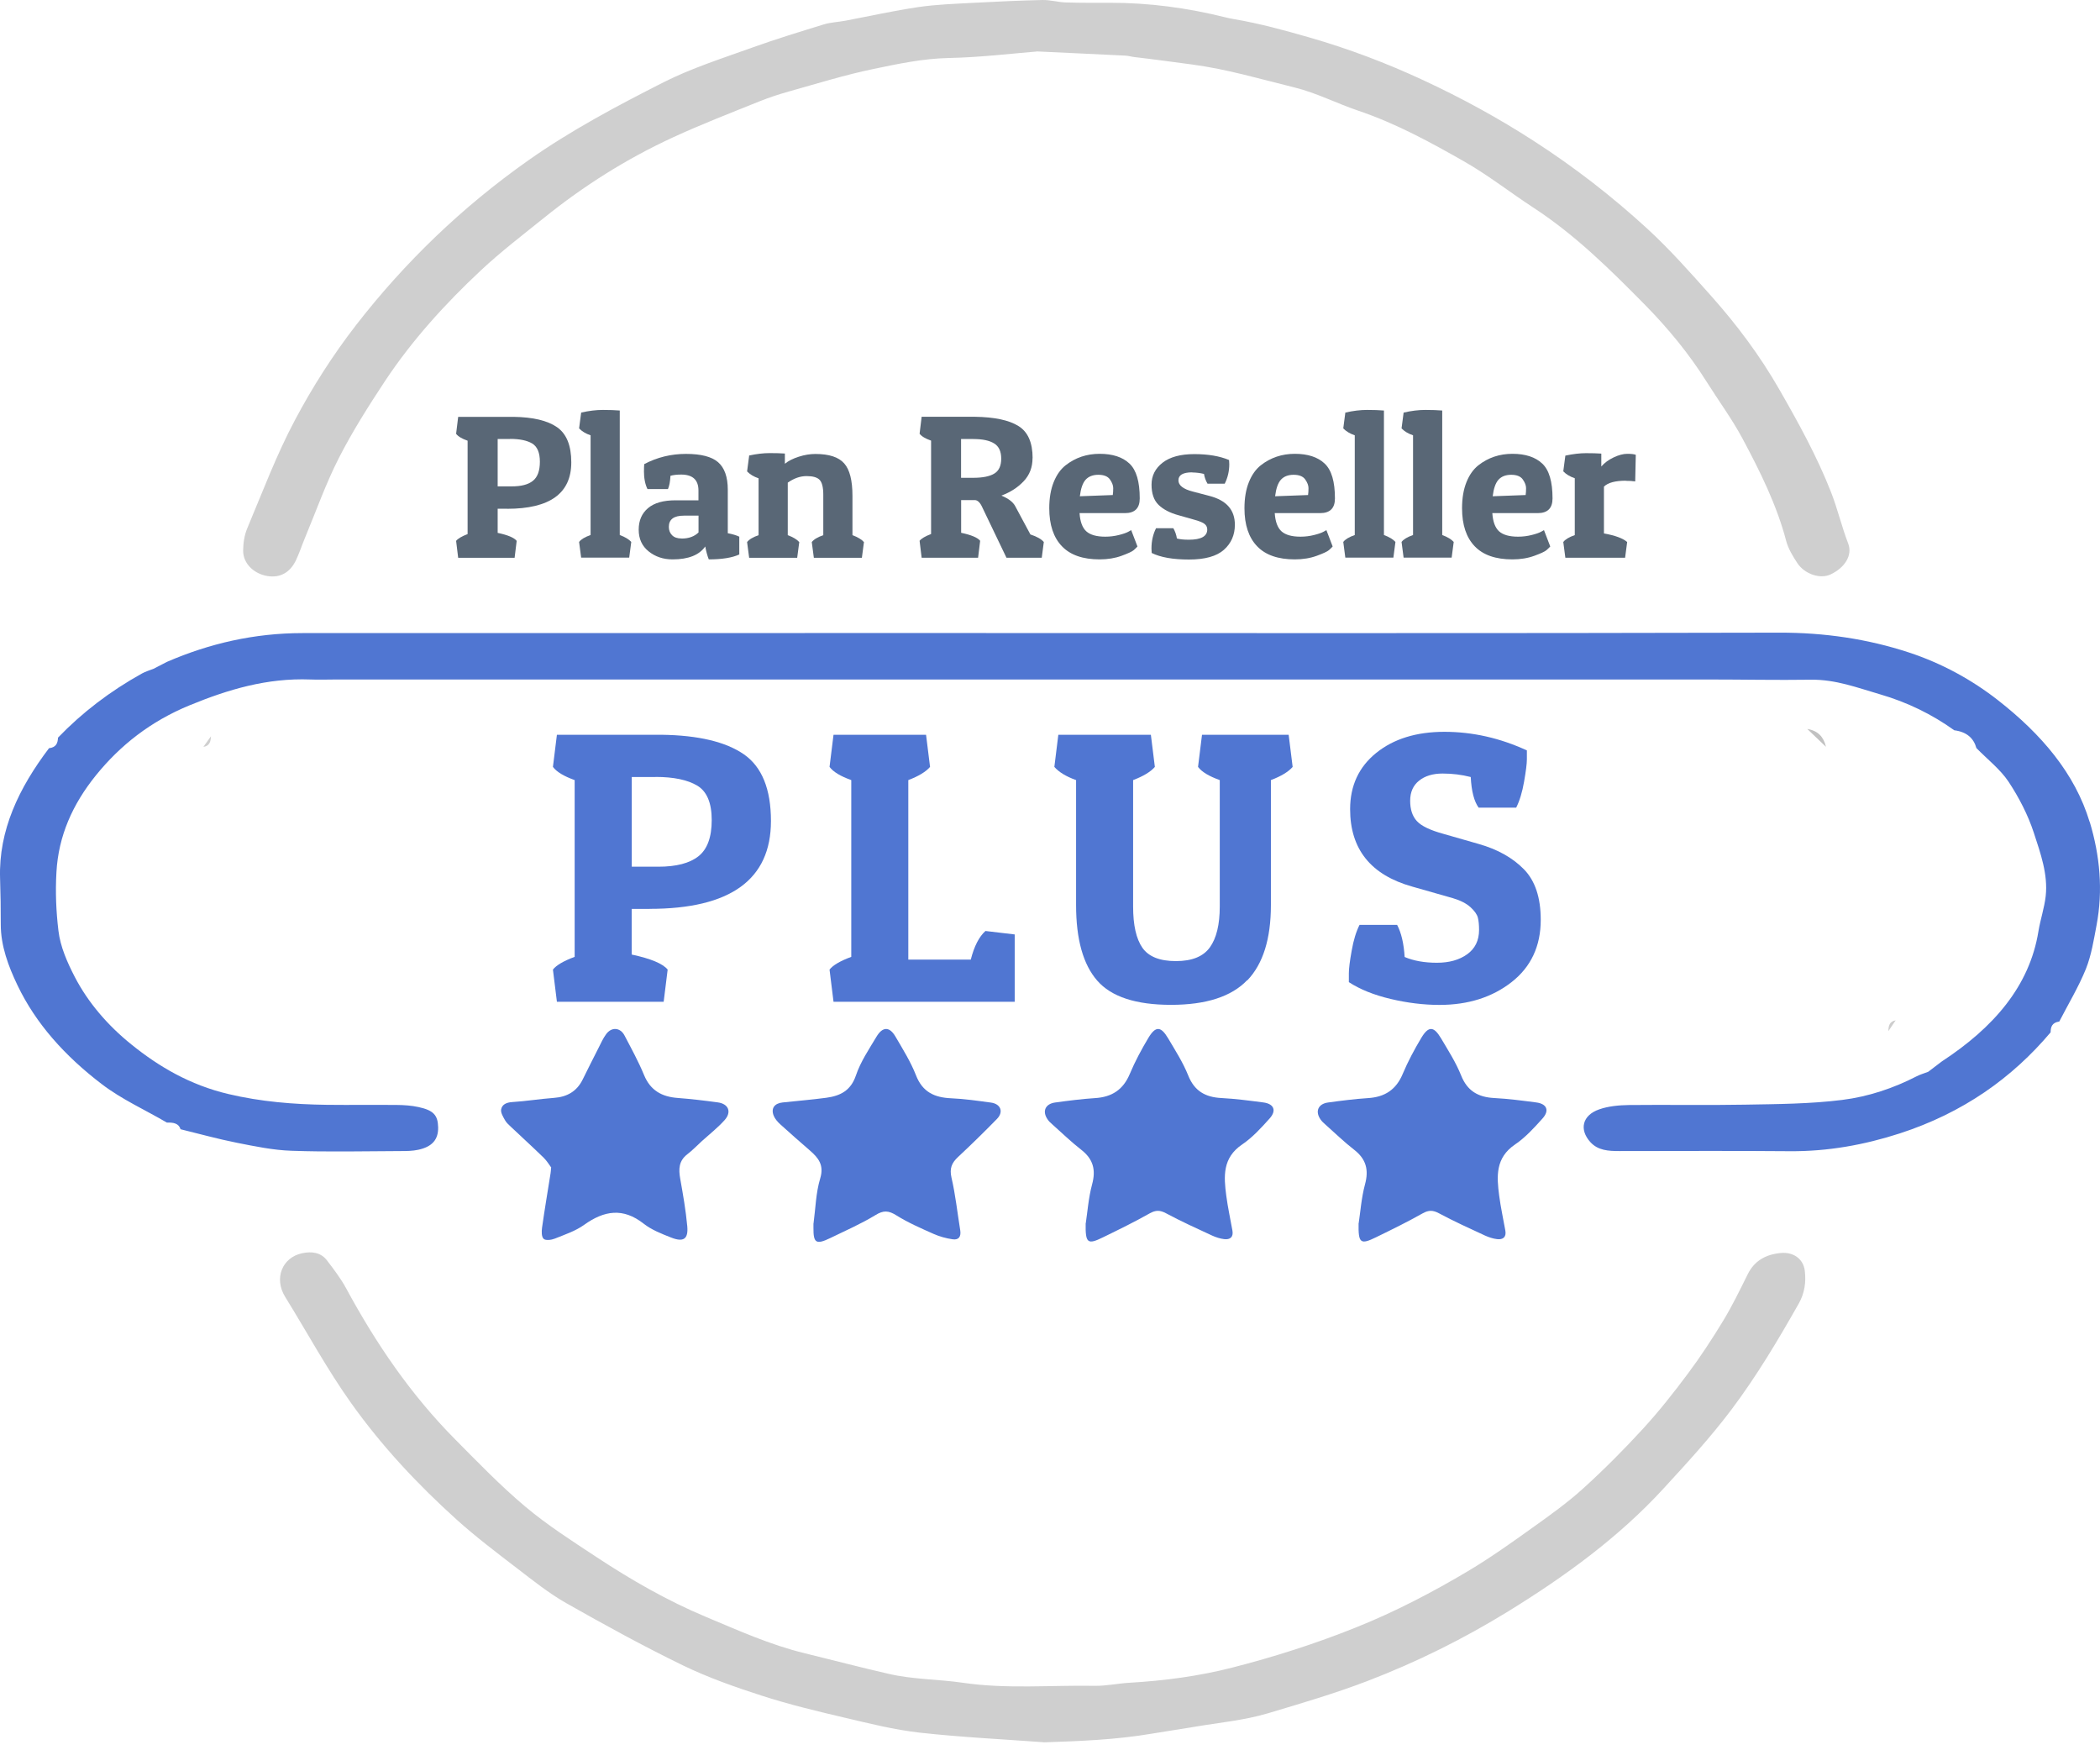 <svg width="150" height="125" viewBox="0 0 150 125" fill="none" xmlns="http://www.w3.org/2000/svg">
<path d="M74.042 3.681C72.269 3.823 70.023 4.096 67.766 4.143C65.909 4.181 64.14 4.562 62.372 4.93C60.357 5.349 58.384 5.962 56.405 6.518C55.66 6.725 54.925 6.966 54.212 7.253C52.155 8.083 50.077 8.884 48.067 9.812C44.724 11.353 41.675 13.29 38.878 15.542C37.356 16.768 35.793 17.96 34.376 19.284C31.778 21.711 29.417 24.322 27.496 27.22C26.321 29.001 25.177 30.806 24.216 32.686C23.277 34.524 22.595 36.465 21.803 38.365C21.572 38.916 21.393 39.481 21.136 40.019C20.711 40.905 19.992 41.282 19.111 41.14C18.135 40.985 17.368 40.245 17.368 39.34C17.368 38.803 17.452 38.228 17.662 37.728C18.754 35.137 19.74 32.493 21.068 30C22.317 27.644 23.781 25.349 25.439 23.209C28.892 18.761 32.975 14.807 37.745 11.447C40.767 9.317 44.068 7.564 47.395 5.877C49.389 4.869 51.583 4.171 53.718 3.403C55.403 2.795 57.124 2.272 58.84 1.744C59.328 1.594 59.863 1.575 60.372 1.481C62.115 1.151 63.846 0.764 65.599 0.505C66.885 0.317 68.197 0.274 69.498 0.203C71.146 0.114 72.799 0.039 74.452 0.001C75.008 -0.013 75.569 0.156 76.131 0.175C77.175 0.208 78.225 0.199 79.274 0.199C82.076 0.194 84.816 0.562 87.513 1.235C87.723 1.287 87.938 1.33 88.148 1.367C89.979 1.678 91.748 2.164 93.521 2.673C96.339 3.483 99.047 4.511 101.66 5.726C104.4 6.999 107.039 8.441 109.548 10.062C112.46 11.937 115.162 14.039 117.66 16.329C119.298 17.833 120.762 19.496 122.231 21.141C124.078 23.214 125.721 25.42 127.08 27.79C128.455 30.184 129.787 32.597 130.784 35.137C131.257 36.348 131.551 37.615 132.018 38.831C132.338 39.675 131.75 40.561 130.748 41.027C130.013 41.371 128.906 41.004 128.386 40.221C128.056 39.722 127.73 39.184 127.583 38.624C126.907 36.06 125.726 33.676 124.466 31.324C123.716 29.92 122.75 28.615 121.895 27.253C120.651 25.273 119.151 23.45 117.487 21.758C115.031 19.27 112.544 16.796 109.516 14.821C107.863 13.742 106.315 12.522 104.599 11.541C102.185 10.165 99.729 8.822 97.027 7.908C95.495 7.39 94.041 6.636 92.477 6.249C90.053 5.656 87.66 4.939 85.141 4.605C83.777 4.426 82.407 4.233 81.037 4.077C80.822 4.054 80.612 3.983 80.397 3.973C78.44 3.874 76.482 3.79 74.042 3.672V3.681Z" fill="#CFCFCF"/>
<path d="M74.52 124.424C71.566 124.206 68.607 124.066 65.669 123.737C63.866 123.533 62.095 123.088 60.329 122.671C58.353 122.207 56.371 121.732 54.448 121.112C52.524 120.493 50.595 119.815 48.792 118.943C45.954 117.564 43.19 116.048 40.451 114.494C39.2 113.782 38.076 112.882 36.941 112.01C35.469 110.882 33.987 109.759 32.62 108.529C29.819 106.002 27.28 103.286 25.11 100.245C23.354 97.786 21.945 95.162 20.369 92.62C19.549 91.293 20.159 89.802 21.583 89.502C22.266 89.357 22.918 89.444 23.349 90.005C23.848 90.659 24.353 91.318 24.736 92.029C26.844 95.927 29.33 99.592 32.531 102.816C34.15 104.448 35.753 106.113 37.524 107.6C39.09 108.917 40.851 110.045 42.585 111.187C45.066 112.824 47.657 114.315 50.443 115.482C52.74 116.44 55 117.467 57.47 118.067C59.478 118.556 61.47 119.084 63.488 119.544C65.249 119.95 67.02 119.921 68.775 120.178C71.903 120.638 75.056 120.343 78.199 120.396C79.019 120.41 79.844 120.226 80.669 120.178C83.156 120.033 85.626 119.708 88.007 119.098C91.018 118.329 93.977 117.384 96.868 116.222C99.68 115.094 102.308 113.719 104.857 112.204C106.46 111.25 107.979 110.166 109.487 109.086C110.722 108.205 111.968 107.314 113.077 106.307C114.57 104.956 115.989 103.528 117.34 102.056C118.491 100.802 119.547 99.466 120.556 98.11C121.465 96.895 122.296 95.622 123.079 94.334C123.736 93.254 124.283 92.116 124.845 90.988C125.313 90.054 126.101 89.594 127.179 89.487C128.088 89.395 128.808 89.894 128.913 90.751C129.013 91.564 128.903 92.354 128.482 93.099C127.01 95.694 125.491 98.255 123.673 100.671C122.175 102.661 120.498 104.487 118.806 106.326C115.616 109.798 111.784 112.582 107.727 115.08C104.557 117.031 101.204 118.701 97.651 120.062C95.317 120.953 92.926 121.655 90.54 122.366C88.863 122.865 87.061 123.025 85.316 123.325C84.291 123.499 83.261 123.645 82.236 123.819C79.692 124.25 77.122 124.347 74.531 124.434L74.52 124.424Z" fill="#CFCFCF"/>
<path d="M129.095 52.063C129.847 52.177 130.263 52.63 130.426 53.335C129.984 52.913 129.537 52.491 129.095 52.063Z" fill="#C1C1C1"/>
<path d="M15.068 52.583C15.052 52.949 14.979 53.273 14.526 53.34C14.705 53.088 14.884 52.835 15.068 52.583Z" fill="#CFCFCF"/>
<path d="M21.616 80.084C21.995 80.069 22.326 80.126 22.437 80.558C22.163 80.398 21.89 80.244 21.616 80.084Z" fill="#D3D3D3"/>
<path d="M134.884 73.641C134.889 73.276 134.953 72.947 135.405 72.869C135.232 73.127 135.058 73.384 134.884 73.641Z" fill="#CDCDCD"/>
<path d="M58.109 87.374C58.252 86.33 58.273 85.198 58.588 84.153C58.873 83.206 58.462 82.697 57.852 82.167C57.136 81.544 56.42 80.921 55.72 80.283C55.536 80.113 55.352 79.902 55.262 79.676C55.057 79.156 55.315 78.796 55.904 78.734C56.941 78.621 57.983 78.539 59.015 78.4C60.015 78.266 60.767 77.895 61.136 76.809C61.462 75.837 62.062 74.947 62.599 74.051C63.041 73.305 63.536 73.3 63.962 74.031C64.488 74.931 65.052 75.832 65.43 76.799C65.894 77.988 66.741 78.384 67.941 78.436C68.894 78.477 69.841 78.616 70.788 78.744C71.488 78.842 71.699 79.413 71.209 79.913C70.304 80.839 69.378 81.745 68.43 82.63C67.978 83.052 67.815 83.448 67.962 84.096C68.251 85.337 68.383 86.608 68.588 87.863C68.657 88.296 68.499 88.573 68.046 88.507C67.583 88.44 67.115 88.311 66.683 88.121C65.783 87.719 64.867 87.323 64.036 86.803C63.472 86.448 63.109 86.422 62.525 86.783C61.504 87.405 60.394 87.889 59.315 88.414C58.294 88.908 58.094 88.779 58.104 87.694C58.104 87.606 58.104 87.524 58.104 87.385L58.109 87.374Z" fill="#5076D2"/>
<path d="M39.354 83.354C39.238 83.2 39.064 82.906 38.833 82.68C38.059 81.928 37.264 81.203 36.48 80.462C36.327 80.318 36.159 80.168 36.064 79.988C35.933 79.752 35.754 79.463 35.796 79.232C35.859 78.882 36.169 78.733 36.58 78.707C37.575 78.645 38.564 78.481 39.564 78.408C40.512 78.341 41.201 77.94 41.617 77.101C41.99 76.35 42.364 75.594 42.748 74.847C42.922 74.508 43.075 74.153 43.301 73.849C43.685 73.329 44.306 73.376 44.606 73.947C45.096 74.883 45.606 75.81 46.006 76.782C46.459 77.873 47.269 78.331 48.417 78.414C49.369 78.486 50.317 78.599 51.264 78.728C52.038 78.83 52.28 79.412 51.754 79.999C51.269 80.539 50.685 80.997 50.143 81.486C49.796 81.805 49.464 82.15 49.09 82.438C48.485 82.906 48.464 83.493 48.585 84.167C48.785 85.294 48.985 86.426 49.09 87.569C49.175 88.49 48.822 88.732 47.938 88.382C47.259 88.114 46.543 87.836 45.98 87.394C44.501 86.231 43.154 86.452 41.722 87.476C41.106 87.918 40.343 88.171 39.627 88.459C39.385 88.557 38.969 88.608 38.833 88.474C38.675 88.33 38.68 87.949 38.717 87.682C38.901 86.38 39.122 85.083 39.327 83.786C39.343 83.704 39.343 83.616 39.369 83.354H39.354Z" fill="#5076D2"/>
<path d="M77.553 87.373C77.674 86.602 77.743 85.572 78.006 84.589C78.29 83.55 78.09 82.778 77.227 82.109C76.511 81.553 75.864 80.92 75.185 80.318C75.058 80.205 74.921 80.087 74.827 79.942C74.432 79.371 74.658 78.836 75.364 78.738C76.311 78.609 77.258 78.486 78.211 78.424C79.427 78.352 80.232 77.817 80.7 76.695C81.074 75.805 81.537 74.94 82.037 74.107C82.548 73.263 82.921 73.283 83.437 74.153C83.948 75.017 84.5 75.877 84.869 76.798C85.311 77.915 86.09 78.362 87.253 78.419C88.253 78.471 89.248 78.604 90.237 78.733C90.995 78.831 91.2 79.309 90.685 79.881C90.085 80.55 89.464 81.234 88.727 81.733C87.311 82.69 87.411 84.018 87.59 85.387C87.7 86.226 87.885 87.059 88.032 87.893C88.111 88.351 87.864 88.547 87.437 88.495C87.142 88.459 86.848 88.362 86.574 88.238C85.474 87.728 84.369 87.229 83.306 86.658C82.858 86.416 82.558 86.411 82.116 86.658C81.032 87.27 79.916 87.816 78.795 88.362C77.685 88.907 77.522 88.799 77.548 87.358L77.553 87.373Z" fill="#5076D2"/>
<path d="M97.047 87.373C97.168 86.602 97.236 85.572 97.499 84.589C97.784 83.55 97.584 82.778 96.721 82.109C96.005 81.553 95.357 80.92 94.678 80.318C94.552 80.205 94.415 80.087 94.32 79.942C93.926 79.371 94.152 78.836 94.857 78.738C95.805 78.609 96.752 78.486 97.705 78.424C98.921 78.352 99.726 77.817 100.194 76.695C100.568 75.805 101.031 74.94 101.531 74.107C102.042 73.263 102.415 73.283 102.931 74.153C103.442 75.017 103.994 75.877 104.363 76.798C104.805 77.915 105.584 78.362 106.747 78.419C107.747 78.471 108.742 78.604 109.731 78.733C110.489 78.831 110.694 79.309 110.178 79.881C109.578 80.55 108.957 81.234 108.221 81.733C106.805 82.69 106.905 84.018 107.084 85.387C107.194 86.226 107.378 87.059 107.526 87.893C107.605 88.351 107.357 88.547 106.931 88.495C106.636 88.459 106.342 88.362 106.068 88.238C104.968 87.728 103.863 87.229 102.799 86.658C102.352 86.416 102.052 86.411 101.61 86.658C100.526 87.27 99.41 87.816 98.289 88.362C97.178 88.907 97.015 88.799 97.042 87.358L97.047 87.373Z" fill="#5076D2"/>
<path d="M36.221 36.332H35.548V38.056C36.274 38.21 36.727 38.401 36.906 38.627L36.758 39.836H32.727L32.579 38.627C32.711 38.462 32.984 38.303 33.4 38.143V31.474C32.99 31.33 32.716 31.165 32.579 30.98L32.727 29.77H36.684C38.069 29.791 39.1 30.033 39.784 30.506C40.469 30.98 40.806 31.819 40.806 33.023C40.806 35.23 39.279 36.337 36.221 36.337V36.332ZM36.442 31.35H35.548V34.736H36.548C37.227 34.736 37.732 34.608 38.063 34.34C38.395 34.078 38.563 33.625 38.563 32.976C38.563 32.328 38.379 31.896 38.016 31.674C37.653 31.458 37.127 31.345 36.442 31.345V31.35Z" fill="#596776"/>
<path d="M41.506 29.467C42.064 29.338 42.579 29.276 43.058 29.276C43.537 29.276 43.937 29.292 44.269 29.318V38.21C44.658 38.354 44.932 38.524 45.09 38.704L44.943 39.826H41.511L41.364 38.704C41.5 38.519 41.774 38.354 42.185 38.21V31.088C41.837 30.97 41.564 30.805 41.364 30.594L41.511 29.472L41.506 29.467Z" fill="#596776"/>
<path d="M46 33.615C46 33.471 46 33.311 46.016 33.146C46.943 32.657 47.937 32.416 49 32.416C50.063 32.416 50.832 32.611 51.29 33.007C51.748 33.404 51.985 34.057 51.985 34.973V38.081C52.332 38.148 52.606 38.231 52.806 38.328V39.599C52.3 39.831 51.569 39.95 50.627 39.95C50.527 39.697 50.443 39.389 50.374 39.028C49.948 39.641 49.169 39.95 48.042 39.95C47.374 39.95 46.806 39.759 46.332 39.378C45.858 38.997 45.621 38.483 45.621 37.829C45.621 37.176 45.843 36.666 46.285 36.291C46.727 35.915 47.385 35.73 48.264 35.73H49.89V35.03C49.89 34.273 49.479 33.892 48.653 33.892C48.343 33.892 48.09 33.923 47.89 33.98C47.869 34.386 47.811 34.706 47.711 34.927H46.248C46.079 34.587 45.995 34.15 45.995 33.615H46ZM48.685 38.462C49.19 38.462 49.595 38.318 49.895 38.025V36.826H48.848C48.132 36.826 47.774 37.093 47.774 37.629C47.774 37.87 47.853 38.071 48.006 38.225C48.158 38.38 48.385 38.457 48.685 38.457V38.462Z" fill="#596776"/>
<path d="M53.495 32.534C54.042 32.416 54.537 32.359 54.974 32.359C55.411 32.359 55.774 32.369 56.063 32.39V33.12C56.311 32.915 56.642 32.75 57.058 32.616C57.469 32.482 57.869 32.421 58.248 32.421C59.221 32.421 59.906 32.647 60.3 33.095C60.695 33.542 60.89 34.314 60.89 35.416V38.22C61.279 38.364 61.553 38.534 61.711 38.714L61.563 39.836H58.132L57.984 38.714C58.121 38.529 58.395 38.364 58.806 38.22V35.328C58.806 34.803 58.716 34.448 58.542 34.268C58.369 34.088 58.058 34.001 57.611 34.001C57.163 34.001 56.716 34.155 56.269 34.469V38.22C56.658 38.364 56.932 38.534 57.09 38.714L56.942 39.836H53.511L53.364 38.714C53.5 38.529 53.774 38.364 54.184 38.22V34.16C53.837 34.042 53.563 33.877 53.364 33.666L53.511 32.544L53.495 32.534Z" fill="#596776"/>
<path d="M73.753 32.709C73.753 33.373 73.543 33.923 73.116 34.371C72.695 34.819 72.164 35.158 71.527 35.395C72.027 35.601 72.353 35.848 72.511 36.141L73.6 38.169C74.069 38.323 74.385 38.503 74.558 38.709L74.411 39.831H71.89L70.174 36.254C70.016 35.894 69.832 35.714 69.622 35.714H68.653V38.05C69.379 38.205 69.832 38.395 70.011 38.622L69.864 39.831H65.832L65.685 38.622C65.816 38.457 66.09 38.297 66.506 38.138V31.468C66.095 31.324 65.822 31.16 65.685 30.974L65.832 29.765H69.637C71.032 29.786 72.064 30.002 72.743 30.424C73.422 30.841 73.758 31.608 73.758 32.714L73.753 32.709ZM69.527 31.35H68.648V34.124H69.501C70.18 34.124 70.685 34.026 71.016 33.825C71.348 33.625 71.516 33.27 71.516 32.755C71.516 32.24 71.348 31.875 71.011 31.669C70.674 31.458 70.18 31.355 69.532 31.355L69.527 31.35Z" fill="#596776"/>
<path d="M78.547 39.95C77.353 39.95 76.453 39.641 75.853 39.013C75.253 38.39 74.947 37.484 74.947 36.296C74.947 35.575 75.053 34.958 75.263 34.433C75.474 33.908 75.758 33.512 76.116 33.229C76.811 32.683 77.626 32.41 78.547 32.41C79.468 32.41 80.184 32.642 80.674 33.105C81.168 33.568 81.41 34.397 81.41 35.596C81.41 36.296 81.058 36.646 80.353 36.646H77.111C77.153 37.258 77.311 37.69 77.595 37.948C77.879 38.2 78.326 38.328 78.947 38.328C79.284 38.328 79.611 38.287 79.916 38.21C80.226 38.133 80.447 38.056 80.59 37.978L80.8 37.86L81.247 39.028C81.189 39.095 81.1 39.183 80.984 39.286C80.868 39.389 80.579 39.522 80.116 39.692C79.653 39.862 79.126 39.95 78.542 39.95H78.547ZM79.484 35.354C79.505 35.22 79.516 35.05 79.516 34.86C79.516 34.67 79.437 34.459 79.279 34.237C79.121 34.016 78.842 33.908 78.453 33.908C78.063 33.908 77.758 34.026 77.547 34.258C77.337 34.489 77.2 34.886 77.132 35.441L79.49 35.354H79.484Z" fill="#596776"/>
<path d="M85.159 33.733C84.501 33.733 84.174 33.923 84.174 34.304C84.174 34.664 84.516 34.932 85.206 35.107L86.385 35.416C87.601 35.73 88.205 36.414 88.205 37.474C88.205 38.205 87.943 38.802 87.422 39.265C86.901 39.728 86.069 39.96 84.927 39.96C83.785 39.96 82.901 39.806 82.264 39.492C82.253 39.383 82.248 39.275 82.248 39.172C82.248 38.637 82.359 38.154 82.574 37.726H83.811C83.943 37.958 84.027 38.205 84.064 38.457C84.264 38.514 84.547 38.545 84.916 38.545C85.79 38.545 86.232 38.303 86.232 37.814C86.232 37.66 86.174 37.531 86.053 37.428C85.932 37.325 85.701 37.227 85.353 37.13L84.174 36.795C83.568 36.63 83.095 36.383 82.758 36.059C82.422 35.735 82.253 35.251 82.253 34.613C82.253 33.975 82.516 33.455 83.043 33.043C83.569 32.637 84.322 32.431 85.306 32.431C86.29 32.431 87.116 32.57 87.79 32.853C87.801 32.951 87.806 33.049 87.806 33.146C87.806 33.651 87.695 34.119 87.48 34.546H86.253C86.122 34.325 86.037 34.088 86 33.846C85.721 33.779 85.443 33.743 85.164 33.743L85.159 33.733Z" fill="#596776"/>
<path d="M92.49 39.95C91.295 39.95 90.395 39.641 89.795 39.013C89.195 38.39 88.89 37.484 88.89 36.296C88.89 35.575 88.995 34.958 89.206 34.433C89.416 33.908 89.701 33.512 90.058 33.229C90.753 32.683 91.569 32.41 92.49 32.41C93.411 32.41 94.127 32.642 94.616 33.105C95.111 33.568 95.353 34.397 95.353 35.596C95.353 36.296 95.001 36.646 94.295 36.646H91.053C91.095 37.258 91.253 37.69 91.537 37.948C91.822 38.2 92.269 38.328 92.89 38.328C93.227 38.328 93.553 38.287 93.858 38.21C94.169 38.133 94.39 38.056 94.532 37.978L94.743 37.86L95.19 39.028C95.132 39.095 95.043 39.183 94.927 39.286C94.811 39.389 94.522 39.522 94.058 39.692C93.595 39.862 93.069 39.95 92.485 39.95H92.49ZM93.432 35.354C93.453 35.22 93.464 35.05 93.464 34.86C93.464 34.67 93.385 34.459 93.227 34.237C93.069 34.016 92.79 33.908 92.4 33.908C92.011 33.908 91.706 34.026 91.495 34.258C91.285 34.489 91.148 34.886 91.079 35.441L93.437 35.354H93.432Z" fill="#596776"/>
<path d="M96.09 29.467C96.648 29.338 97.164 29.276 97.643 29.276C98.122 29.276 98.522 29.292 98.853 29.318V38.21C99.243 38.354 99.516 38.524 99.674 38.704L99.527 39.826H96.095L95.948 38.704C96.085 38.519 96.358 38.354 96.769 38.21V31.088C96.422 30.97 96.148 30.805 95.948 30.594L96.095 29.472L96.09 29.467Z" fill="#596776"/>
<path d="M100.253 29.467C100.811 29.338 101.326 29.276 101.805 29.276C102.284 29.276 102.684 29.292 103.016 29.318V38.21C103.405 38.354 103.679 38.524 103.837 38.704L103.689 39.826H100.258L100.111 38.704C100.247 38.519 100.521 38.354 100.932 38.21V31.088C100.584 30.97 100.311 30.805 100.111 30.594L100.258 29.472L100.253 29.467Z" fill="#596776"/>
<path d="M108.032 39.95C106.837 39.95 105.937 39.641 105.337 39.013C104.737 38.39 104.432 37.484 104.432 36.296C104.432 35.575 104.537 34.958 104.747 34.433C104.958 33.908 105.242 33.512 105.6 33.229C106.295 32.683 107.111 32.41 108.032 32.41C108.953 32.41 109.668 32.642 110.158 33.105C110.653 33.568 110.895 34.397 110.895 35.596C110.895 36.296 110.542 36.646 109.837 36.646H106.595C106.637 37.258 106.795 37.69 107.079 37.948C107.363 38.2 107.811 38.328 108.432 38.328C108.768 38.328 109.095 38.287 109.4 38.21C109.711 38.133 109.932 38.056 110.074 37.978L110.284 37.86L110.732 39.028C110.674 39.095 110.584 39.183 110.468 39.286C110.353 39.389 110.063 39.522 109.6 39.692C109.137 39.862 108.611 39.95 108.026 39.95H108.032ZM108.974 35.354C108.995 35.22 109.005 35.05 109.005 34.86C109.005 34.67 108.926 34.459 108.768 34.237C108.611 34.016 108.332 33.908 107.942 33.908C107.553 33.908 107.247 34.026 107.037 34.258C106.826 34.489 106.689 34.886 106.621 35.441L108.979 35.354H108.974Z" fill="#596776"/>
<path d="M116.137 34.33C115.379 34.33 114.858 34.469 114.568 34.752V38.097C115.374 38.241 115.926 38.447 116.226 38.709L116.079 39.831H111.811L111.663 38.709C111.8 38.524 112.074 38.359 112.484 38.215V34.155C112.137 34.036 111.863 33.872 111.663 33.661L111.811 32.539C112.358 32.421 112.853 32.364 113.289 32.364C113.726 32.364 114.089 32.374 114.379 32.395V33.316C114.605 33.054 114.9 32.837 115.258 32.668C115.616 32.498 115.942 32.41 116.237 32.41C116.532 32.41 116.732 32.436 116.842 32.482L116.8 34.381C116.6 34.35 116.384 34.34 116.142 34.34L116.137 34.33Z" fill="#596776"/>
<path d="M46.395 64.913H45.121V68.171C46.495 68.464 47.353 68.825 47.69 69.246L47.405 71.542H39.779L39.495 69.246C39.737 68.933 40.258 68.629 41.047 68.336V55.712C40.274 55.434 39.758 55.126 39.495 54.77L39.779 52.475H47.268C49.884 52.511 51.842 52.98 53.132 53.87C54.421 54.765 55.068 56.35 55.068 58.635C55.068 62.814 52.179 64.908 46.395 64.908V64.913ZM46.821 55.491H45.126V61.898H47.021C48.3 61.898 49.258 61.651 49.889 61.152C50.521 60.652 50.837 59.793 50.837 58.568C50.837 57.343 50.495 56.525 49.805 56.108C49.116 55.697 48.126 55.486 46.826 55.486L46.821 55.491Z" fill="#5076D2"/>
<path d="M72.479 71.542H59.537L59.253 69.246C59.495 68.933 60.016 68.629 60.805 68.336V55.712C60.032 55.434 59.516 55.126 59.253 54.77L59.537 52.475H66.147L66.432 54.77C66.132 55.12 65.611 55.434 64.879 55.712V68.531H69.342C69.584 67.574 69.937 66.895 70.389 66.488L72.479 66.735V71.542Z" fill="#5076D2"/>
<path d="M89.079 70.008C87.958 71.176 86.147 71.763 83.642 71.763C81.137 71.763 79.379 71.187 78.374 70.034C77.368 68.881 76.863 67.085 76.863 64.636V55.712C76.147 55.455 75.632 55.141 75.311 54.77L75.595 52.475H82.205L82.49 54.77C82.189 55.12 81.668 55.434 80.937 55.712V64.744C80.937 66.071 81.158 67.049 81.6 67.687C82.042 68.32 82.837 68.639 83.99 68.639C85.142 68.639 85.947 68.315 86.421 67.656C86.889 67.003 87.126 66.03 87.126 64.744V55.712C86.353 55.434 85.837 55.126 85.574 54.77L85.858 52.475H92.047L92.332 54.77C92.032 55.12 91.51 55.434 90.779 55.712V64.636C90.779 67.049 90.216 68.84 89.1 70.008H89.079Z" fill="#5076D2"/>
<path d="M105.047 55.491C104.405 55.326 103.737 55.244 103.042 55.244C102.347 55.244 101.784 55.414 101.363 55.753C100.937 56.093 100.726 56.572 100.726 57.189C100.726 57.807 100.884 58.29 101.205 58.64C101.526 58.99 102.158 59.294 103.1 59.551L105.616 60.272C106.974 60.657 108.047 61.26 108.853 62.083C109.653 62.901 110.053 64.105 110.053 65.69C110.053 67.569 109.358 69.051 107.974 70.137C106.589 71.222 104.868 71.768 102.816 71.768C101.684 71.768 100.521 71.624 99.326 71.341C98.132 71.058 97.137 70.656 96.347 70.142V69.504C96.347 69.19 96.41 68.655 96.547 67.903C96.679 67.147 96.868 66.529 97.111 66.051H99.795C100.095 66.622 100.274 67.389 100.332 68.346C100.989 68.624 101.758 68.757 102.637 68.757C103.516 68.757 104.232 68.557 104.8 68.15C105.363 67.744 105.647 67.167 105.647 66.411C105.647 66.061 105.621 65.773 105.563 65.541C105.505 65.31 105.332 65.063 105.042 64.795C104.747 64.527 104.332 64.311 103.784 64.147L100.874 63.318C97.916 62.489 96.437 60.647 96.437 57.791C96.437 56.114 97.058 54.776 98.3 53.772C99.542 52.769 101.168 52.264 103.174 52.264C105.179 52.264 107.142 52.707 109.063 53.592V54.225C109.063 54.539 108.995 55.074 108.863 55.825C108.732 56.582 108.542 57.199 108.3 57.678H105.616C105.295 57.235 105.105 56.51 105.053 55.496L105.047 55.491Z" fill="#5076D2"/>
<path d="M149.261 58.704C148.217 55.242 145.816 52.432 142.709 50.004C140.846 48.548 138.701 47.37 136.351 46.598C133.412 45.631 130.318 45.173 127.079 45.183C106.692 45.235 86.305 45.209 65.918 45.209C51.145 45.209 36.378 45.209 21.605 45.214C18.167 45.214 14.96 45.955 11.928 47.267C11.609 47.432 11.29 47.596 10.971 47.761C10.696 47.869 10.402 47.956 10.146 48.095C7.858 49.366 5.857 50.899 4.144 52.679C4.125 53.045 4.038 53.369 3.5 53.436C1.35 56.276 -0.101 59.296 0.005 62.717C0.043 63.818 0.055 64.924 0.055 66.025C0.055 67.548 0.593 68.994 1.25 70.367C2.556 73.099 4.632 75.414 7.27 77.426C8.695 78.517 10.371 79.263 11.921 80.173C12.371 80.158 12.765 80.215 12.897 80.647C14.228 80.971 15.547 81.341 16.898 81.609C18.198 81.866 19.517 82.144 20.837 82.185C23.431 82.278 26.038 82.216 28.639 82.206C29.051 82.206 29.476 82.201 29.877 82.113C30.877 81.897 31.314 81.377 31.296 80.508C31.277 79.649 30.971 79.294 29.889 79.062C29.395 78.954 28.864 78.918 28.351 78.913C26.688 78.897 25.025 78.923 23.356 78.903C20.968 78.872 18.623 78.681 16.304 78.131C13.566 77.483 11.346 76.176 9.389 74.596C7.689 73.228 6.289 71.592 5.345 69.776C4.801 68.726 4.307 67.599 4.175 66.478C4.007 65.094 3.95 63.694 4.032 62.28C4.175 59.712 5.176 57.444 6.857 55.365C8.57 53.25 10.734 51.522 13.559 50.364C16.291 49.243 19.067 48.409 22.168 48.527C22.793 48.553 23.418 48.527 24.037 48.527C56.697 48.527 89.356 48.527 122.015 48.527C124.46 48.527 126.904 48.579 129.349 48.543C131.118 48.517 132.681 49.119 134.275 49.582C136.232 50.148 138.014 51.023 139.589 52.154C140.483 52.268 140.977 52.721 141.171 53.425C141.946 54.218 142.878 54.943 143.465 55.823C144.222 56.97 144.859 58.21 145.272 59.471C145.753 60.942 146.291 62.439 146.122 63.993C146.029 64.837 145.741 65.665 145.603 66.509C144.966 70.45 142.378 73.398 138.701 75.805C138.376 76.052 138.051 76.299 137.726 76.546C137.445 76.654 137.151 76.737 136.895 76.87C135.257 77.714 133.456 78.321 131.587 78.553C129.293 78.841 126.942 78.851 124.61 78.892C121.859 78.944 119.102 78.887 116.351 78.918C115.639 78.928 114.876 79 114.232 79.227C113.007 79.654 112.794 80.678 113.594 81.562C114.138 82.165 114.882 82.206 115.682 82.206C119.734 82.206 123.785 82.18 127.836 82.216C130.568 82.237 133.162 81.763 135.682 80.95C140.208 79.484 143.722 76.989 146.472 73.727C146.479 73.362 146.554 73.032 147.091 72.955C147.735 71.705 148.473 70.481 148.992 69.2C149.392 68.196 149.555 67.121 149.755 66.071C150.223 63.592 149.998 61.117 149.267 58.699L149.261 58.704Z" fill="#5076D2"/>
</svg>
